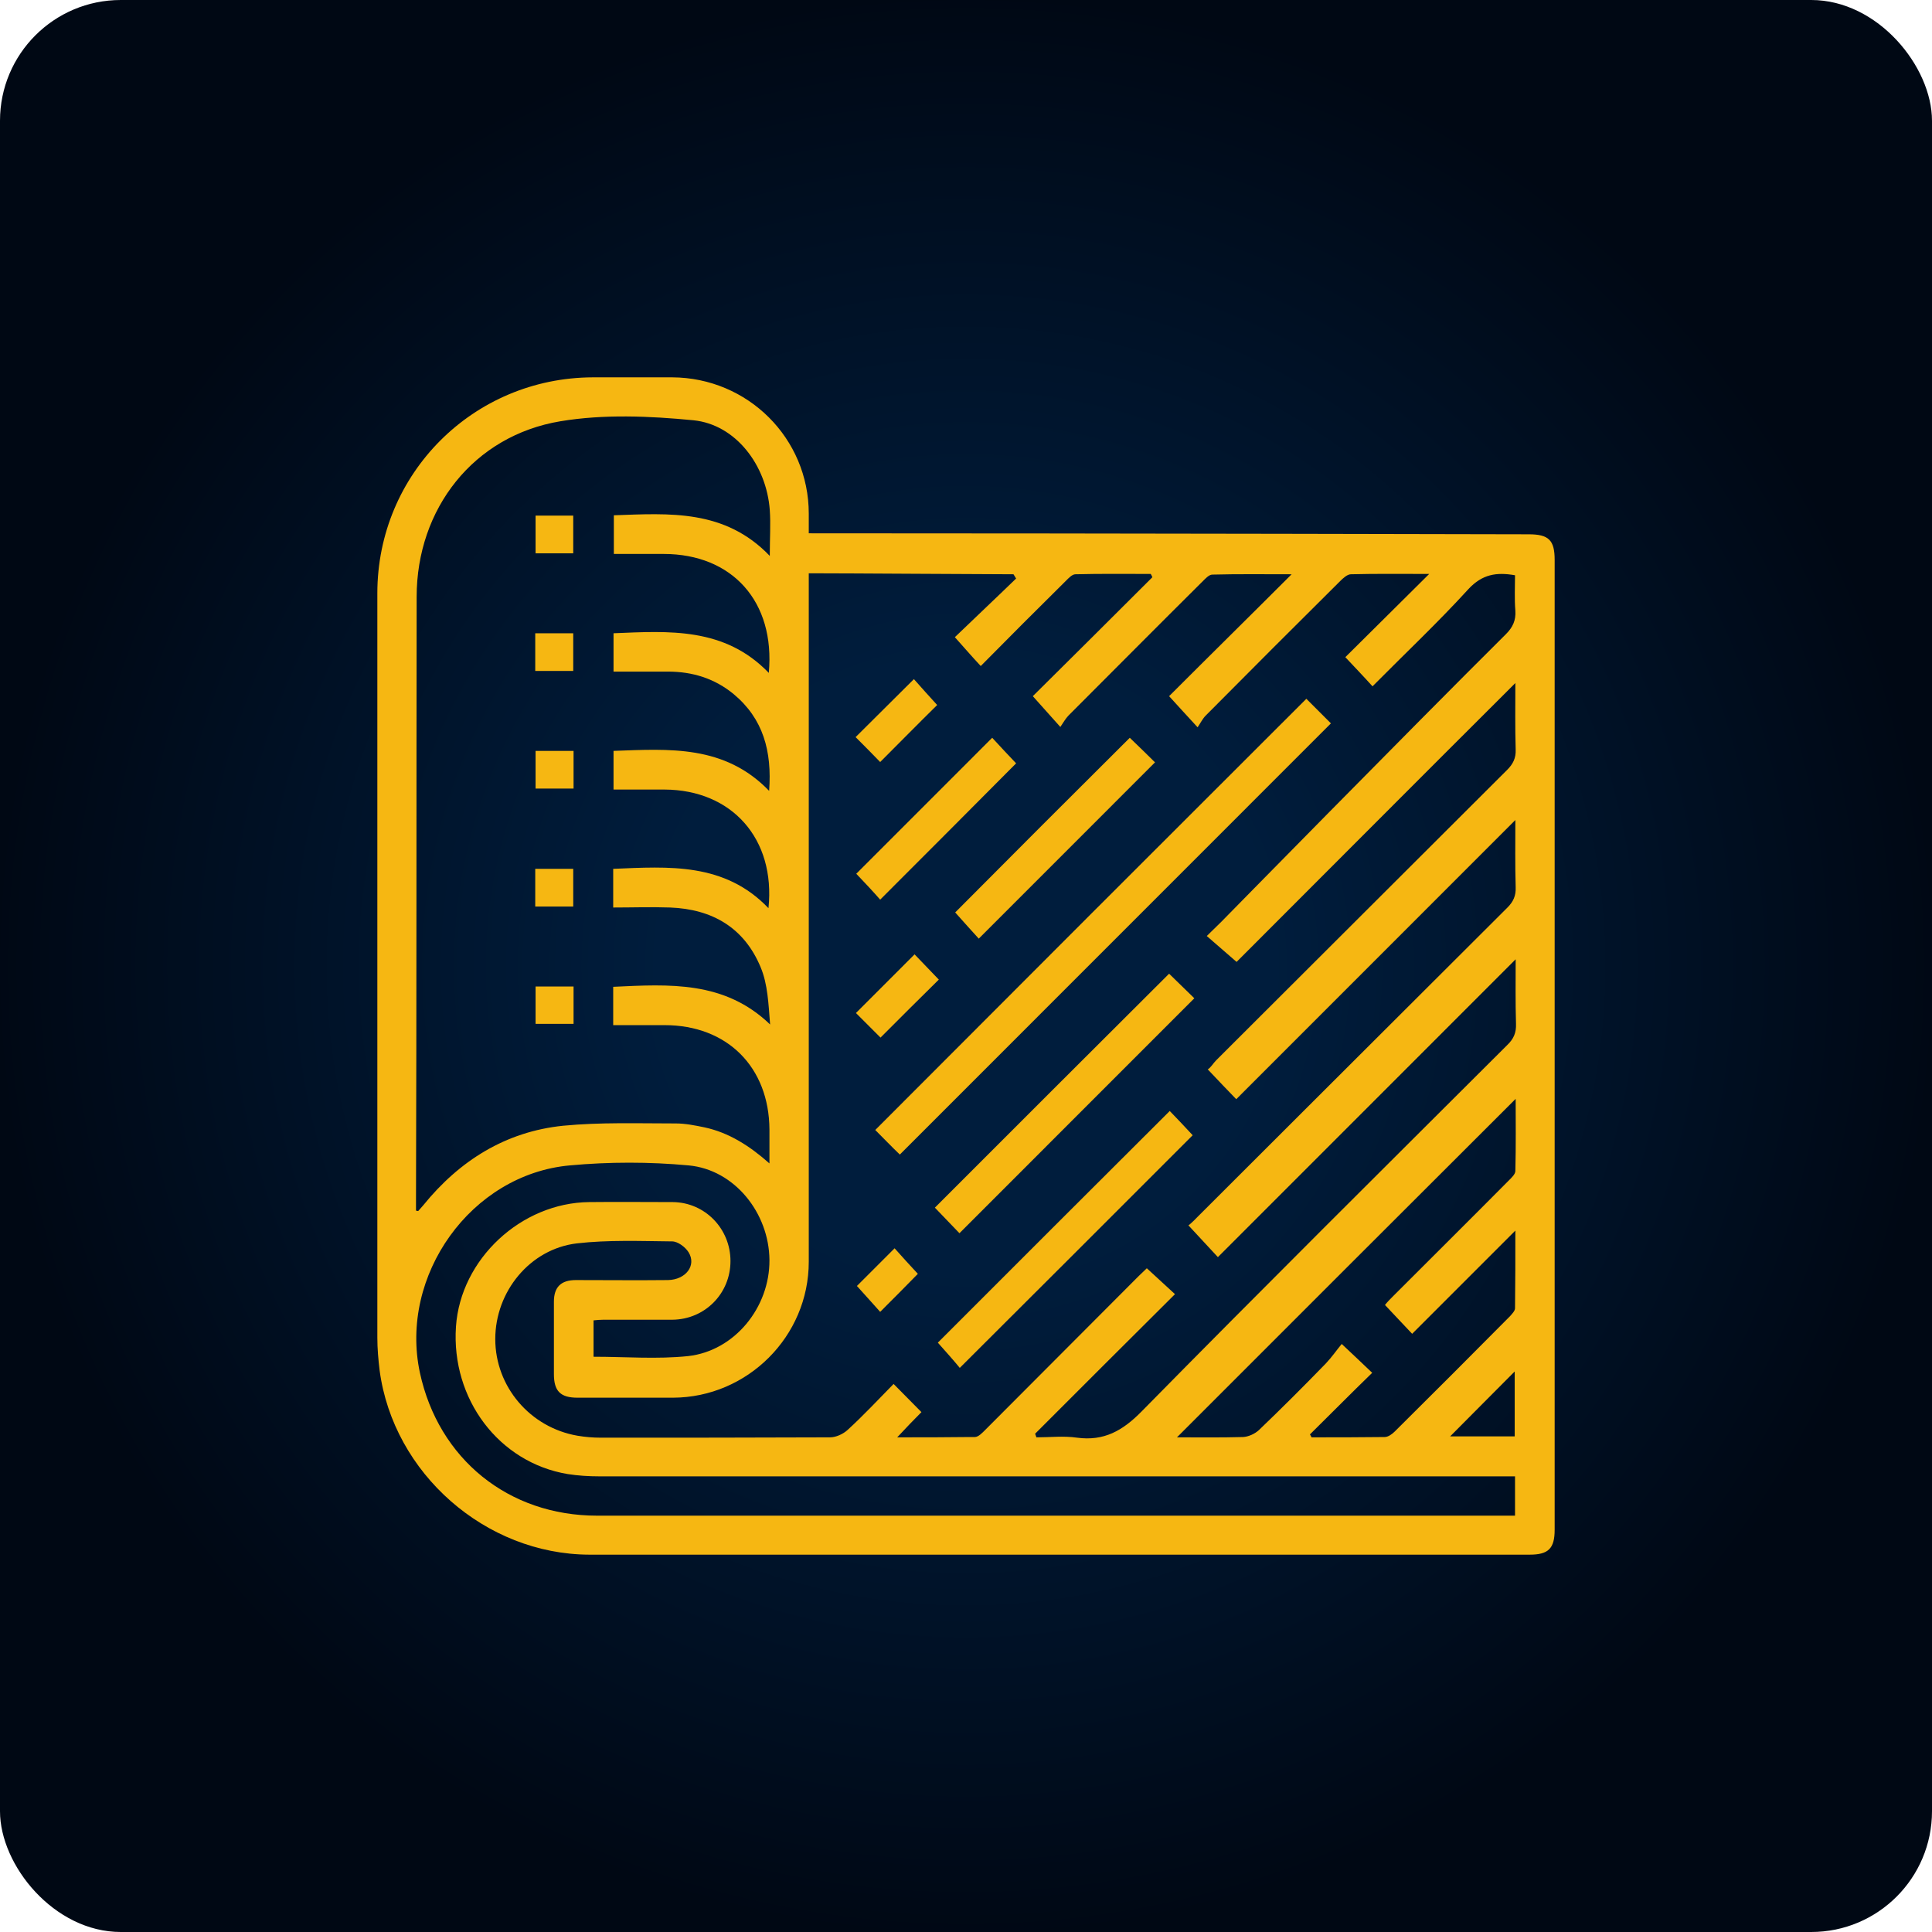 <svg width="128" height="128" viewBox="0 0 128 128" fill="none" xmlns="http://www.w3.org/2000/svg">
<g clip-path="url(#clip0_2040_3)">
<rect width="128" height="128" rx="8" fill="url(#paint0_radial_2040_3)"/>
<path d="M101.285 35.399C101.285 35.399 73.484 35.333 53.583 35.333V34.031C53.583 29.038 49.546 25.022 44.533 25C42.796 25 41.038 25 39.281 25C31.359 25.022 25 31.382 25 39.306C25 55.74 25 72.195 25 88.629C25 89.345 25.065 90.083 25.152 90.8C26.063 97.616 32.162 102.978 39.042 103C59.811 103 80.581 103 101.351 103C102.588 103 103 102.588 103 101.35V37.092C103 35.789 102.609 35.399 101.285 35.399ZM27.604 39.545C27.604 33.705 31.381 28.864 37.132 27.909C39.997 27.431 43.035 27.562 45.943 27.844C48.743 28.126 50.783 30.818 51 33.792C51.065 34.726 51 35.659 51 36.831C48.027 33.727 44.359 34.009 40.669 34.139V36.701C41.776 36.701 42.861 36.701 43.968 36.701C48.504 36.701 51.369 39.849 50.935 44.581C48.005 41.542 44.337 41.803 40.648 41.955V44.495C41.841 44.495 43.057 44.495 44.25 44.495C45.878 44.495 47.354 44.95 48.613 45.992C50.566 47.621 51.152 49.77 50.957 52.397C48.005 49.336 44.337 49.618 40.648 49.748V52.31C41.776 52.31 42.926 52.31 44.033 52.31C48.483 52.331 51.391 55.566 50.913 60.168C48.005 57.129 44.316 57.411 40.626 57.563V60.125C41.885 60.125 43.144 60.081 44.402 60.125C47.202 60.233 49.307 61.471 50.392 64.076C50.87 65.205 50.913 66.529 51.022 67.875C48.005 64.966 44.337 65.205 40.626 65.379V67.918C41.776 67.918 42.905 67.918 44.033 67.918C48.179 67.918 50.957 70.697 50.978 74.844C50.978 75.538 50.978 76.233 50.978 77.08C49.654 75.907 48.287 75.039 46.681 74.692C46.052 74.561 45.401 74.431 44.771 74.431C42.276 74.431 39.78 74.344 37.306 74.583C33.508 74.974 30.447 76.884 28.038 79.858C27.93 79.989 27.821 80.097 27.713 80.227C27.713 80.249 27.669 80.227 27.561 80.206V79.511C27.604 66.182 27.583 52.874 27.604 39.545ZM99.528 100.417C79.539 100.417 59.551 100.417 39.563 100.417C33.681 100.417 29.058 96.661 27.821 90.952C26.432 84.504 31.207 77.796 37.761 77.21C40.366 76.971 43.013 76.971 45.618 77.21C48.678 77.492 50.957 80.379 50.978 83.484C51 86.61 48.678 89.497 45.596 89.844C43.534 90.061 41.451 89.888 39.324 89.888V87.478C39.541 87.456 39.758 87.435 39.997 87.435C41.516 87.435 43.035 87.435 44.554 87.435C46.703 87.413 48.396 85.698 48.396 83.549C48.396 81.4 46.703 79.663 44.576 79.641C42.731 79.641 40.886 79.62 39.042 79.641C34.528 79.685 30.512 83.419 30.209 87.891C29.883 92.688 33.052 96.9 37.609 97.66C38.304 97.768 38.998 97.812 39.715 97.812C59.573 97.812 79.409 97.812 99.267 97.812H100.374V100.417H99.528ZM96.077 95.163C97.487 93.752 98.92 92.297 100.352 90.865V95.163H96.077ZM93.559 88.368C95.816 86.111 98.052 83.874 100.396 81.53C100.396 83.353 100.396 85.003 100.374 86.675C100.374 86.849 100.179 87.044 100.048 87.196C97.509 89.758 94.97 92.297 92.409 94.838C92.235 95.011 91.975 95.207 91.736 95.207C90.109 95.228 88.502 95.228 86.897 95.228C86.853 95.163 86.831 95.098 86.788 95.033C88.155 93.687 89.501 92.319 90.912 90.952C90.304 90.365 89.696 89.801 88.893 89.041C88.568 89.432 88.242 89.909 87.83 90.344C86.376 91.842 84.9 93.318 83.402 94.751C83.142 94.989 82.73 95.185 82.361 95.207C80.841 95.25 79.322 95.228 77.977 95.228C85.421 87.782 92.952 80.249 100.417 72.803C100.417 74.257 100.439 75.929 100.396 77.579C100.396 77.796 100.135 78.035 99.962 78.209C97.422 80.77 94.861 83.31 92.322 85.85C92.105 86.067 91.91 86.263 91.758 86.458C92.344 87.087 92.93 87.695 93.559 88.368ZM81.927 63.729C88.09 57.563 94.21 51.42 100.396 45.254C100.396 46.752 100.374 48.207 100.417 49.661C100.439 50.226 100.244 50.617 99.853 51.007C93.429 57.411 87.005 63.837 80.581 70.241C80.364 70.458 80.234 70.719 80.017 70.849C80.798 71.674 81.21 72.108 81.905 72.825C88.069 66.659 94.189 60.537 100.396 54.329C100.396 55.87 100.374 57.325 100.417 58.779C100.439 59.343 100.265 59.734 99.875 60.125C93.038 66.942 79.344 80.618 79.344 80.618C79.344 80.618 78.91 81.074 78.736 81.183L80.689 83.288C87.287 76.689 93.863 70.111 100.417 63.555C100.417 64.966 100.396 66.399 100.439 67.832C100.461 68.418 100.287 68.83 99.853 69.243C91.758 77.318 83.641 85.372 75.633 93.513C74.374 94.794 73.137 95.489 71.357 95.25C70.467 95.12 69.556 95.228 68.666 95.228C68.644 95.141 68.601 95.076 68.579 94.989C71.683 91.885 74.765 88.802 77.846 85.741L75.98 84.026C75.437 84.547 75.437 84.547 75.437 84.547C75.437 84.547 68.666 91.342 65.281 94.729C65.085 94.924 64.825 95.207 64.586 95.207C64.478 95.207 64.369 95.207 64.239 95.207C62.698 95.228 61.135 95.228 59.442 95.228C60.05 94.577 60.549 94.056 61.048 93.557C60.419 92.927 59.855 92.341 59.204 91.69C58.162 92.753 57.207 93.774 56.165 94.729C55.861 95.011 55.384 95.228 54.993 95.228C49.937 95.25 44.858 95.25 39.801 95.25C39.281 95.25 38.781 95.207 38.26 95.12C35.114 94.577 32.813 91.863 32.813 88.716C32.813 85.568 35.114 82.746 38.217 82.377C40.3 82.138 42.427 82.225 44.533 82.246C44.901 82.246 45.401 82.615 45.618 82.963C46.16 83.831 45.444 84.786 44.25 84.808C42.232 84.83 40.192 84.808 38.152 84.808C37.175 84.808 36.698 85.264 36.698 86.241C36.698 87.847 36.698 89.432 36.698 91.038C36.698 92.167 37.132 92.601 38.26 92.601C40.366 92.601 42.492 92.601 44.598 92.601C49.524 92.58 53.583 88.542 53.583 83.592C53.583 68.418 53.583 38.047 53.583 38.047V37.982C56.23 37.982 65.346 38.047 67.147 38.047C67.212 38.134 67.255 38.242 67.32 38.329C65.932 39.675 64.521 40.999 63.262 42.215C63.826 42.845 64.369 43.474 64.977 44.126C66.865 42.215 68.731 40.348 70.619 38.481C70.793 38.307 71.032 38.047 71.249 38.047C72.898 38.004 74.569 38.025 76.24 38.025C76.284 38.09 76.305 38.156 76.349 38.242C73.68 40.913 71.01 43.561 68.427 46.123C69.013 46.774 69.556 47.382 70.25 48.163C70.446 47.881 70.598 47.599 70.793 47.404C73.766 44.429 76.718 41.455 79.691 38.503C79.865 38.329 80.103 38.069 80.32 38.069C81.992 38.025 83.641 38.047 85.573 38.047C82.73 40.891 80.038 43.539 77.456 46.123C78.063 46.796 78.628 47.404 79.344 48.185C79.539 47.903 79.669 47.621 79.886 47.404C82.838 44.429 85.811 41.455 88.785 38.503C88.98 38.307 89.262 38.047 89.501 38.047C91.129 38.004 92.778 38.025 94.688 38.025C92.691 40.001 90.89 41.803 89.132 43.539C89.761 44.212 90.326 44.798 90.933 45.471C93.082 43.301 95.274 41.238 97.292 39.024C98.204 38.047 99.137 37.895 100.374 38.112C100.374 38.894 100.331 39.675 100.396 40.457C100.439 41.108 100.222 41.564 99.766 42.02C93.364 48.38 80.928 61.058 80.928 61.058L79.952 62.014L81.927 63.729Z" fill="#F6B712"/>
<path d="M86.549 46.296C87.114 46.861 87.678 47.425 88.177 47.925C78.671 57.433 69.144 66.963 59.616 76.493C59.117 76.016 58.531 75.408 57.988 74.865C67.494 65.335 77 55.827 86.549 46.296Z" fill="#F6B712"/>
<path d="M77.456 64.51C77.998 65.031 78.584 65.617 79.127 66.138C73.918 71.349 68.731 76.537 63.566 81.704C63.045 81.161 62.459 80.553 61.938 80.01C67.082 74.865 72.269 69.677 77.456 64.51Z" fill="#F6B712"/>
<path d="M62.134 88.954C67.103 83.983 72.29 78.795 77.499 73.606C77.998 74.127 78.563 74.713 79.018 75.213C73.875 80.358 68.731 85.503 63.588 90.626C63.219 90.17 62.654 89.54 62.134 88.954Z" fill="#F6B712"/>
<path d="M74.851 48.88C75.437 49.444 76.023 50.009 76.522 50.508C72.616 54.416 68.753 58.28 64.846 62.187C64.369 61.666 63.805 61.037 63.284 60.451C67.06 56.651 70.945 52.766 74.851 48.88Z" fill="#F6B712"/>
<path d="M56.73 57.889C59.703 54.915 62.719 51.897 65.736 48.88C66.257 49.444 66.821 50.052 67.32 50.573C64.369 53.547 61.352 56.565 58.314 59.604C57.858 59.083 57.294 58.475 56.73 57.889Z" fill="#F6B712"/>
<path d="M58.314 50.486C57.836 49.987 57.25 49.401 56.686 48.836C57.967 47.556 59.247 46.296 60.549 44.994C61.048 45.558 61.591 46.166 62.09 46.709C60.897 47.881 59.616 49.184 58.314 50.486Z" fill="#F6B712"/>
<path d="M58.336 68.743C57.793 68.201 57.207 67.615 56.708 67.115C58.01 65.813 59.291 64.532 60.593 63.229C61.092 63.75 61.656 64.337 62.199 64.901C60.94 66.138 59.659 67.419 58.336 68.743Z" fill="#F6B712"/>
<path d="M58.314 86.914C57.836 86.393 57.294 85.763 56.773 85.199C57.554 84.417 58.401 83.571 59.269 82.702C59.746 83.245 60.31 83.853 60.81 84.395C60.05 85.177 59.204 86.024 58.314 86.914Z" fill="#F6B712"/>
<path d="M37.978 34.161C37.978 35.029 37.978 35.811 37.978 36.658C37.154 36.658 36.351 36.658 35.483 36.658C35.483 35.854 35.483 35.029 35.483 34.161C36.285 34.161 37.11 34.161 37.978 34.161Z" fill="#F6B712"/>
<path d="M35.461 44.451C35.461 43.605 35.461 42.801 35.461 41.955C36.307 41.955 37.132 41.955 37.978 41.955C37.978 42.78 37.978 43.583 37.978 44.451C37.175 44.451 36.351 44.451 35.461 44.451Z" fill="#F6B712"/>
<path d="M38 49.748C38 50.595 38 51.398 38 52.245C37.154 52.245 36.351 52.245 35.483 52.245C35.483 51.42 35.483 50.595 35.483 49.748C36.307 49.748 37.11 49.748 38 49.748Z" fill="#F6B712"/>
<path d="M35.461 60.06C35.461 59.235 35.461 58.432 35.461 57.563C36.285 57.563 37.089 57.563 37.978 57.563C37.978 58.367 37.978 59.191 37.978 60.06C37.154 60.06 36.351 60.06 35.461 60.06Z" fill="#F6B712"/>
<path d="M38 65.357C38 66.204 38 66.985 38 67.832C37.175 67.832 36.351 67.832 35.483 67.832C35.483 67.05 35.483 66.225 35.483 65.357C36.285 65.357 37.11 65.357 38 65.357Z" fill="#F6B712"/>
</g>
<defs>
<radialGradient id="paint0_radial_2040_3" cx="0" cy="0" r="1" gradientUnits="userSpaceOnUse" gradientTransform="translate(64 64) rotate(90) scale(64)">
<stop offset="0.313" stop-color="#001D3D"/>
<stop offset="1" stop-color="#000814"/>
</radialGradient>
<clipPath id="clip0_2040_3">
<rect width="128" height="128" fill="white"/>
</clipPath>
</defs>
</svg>
